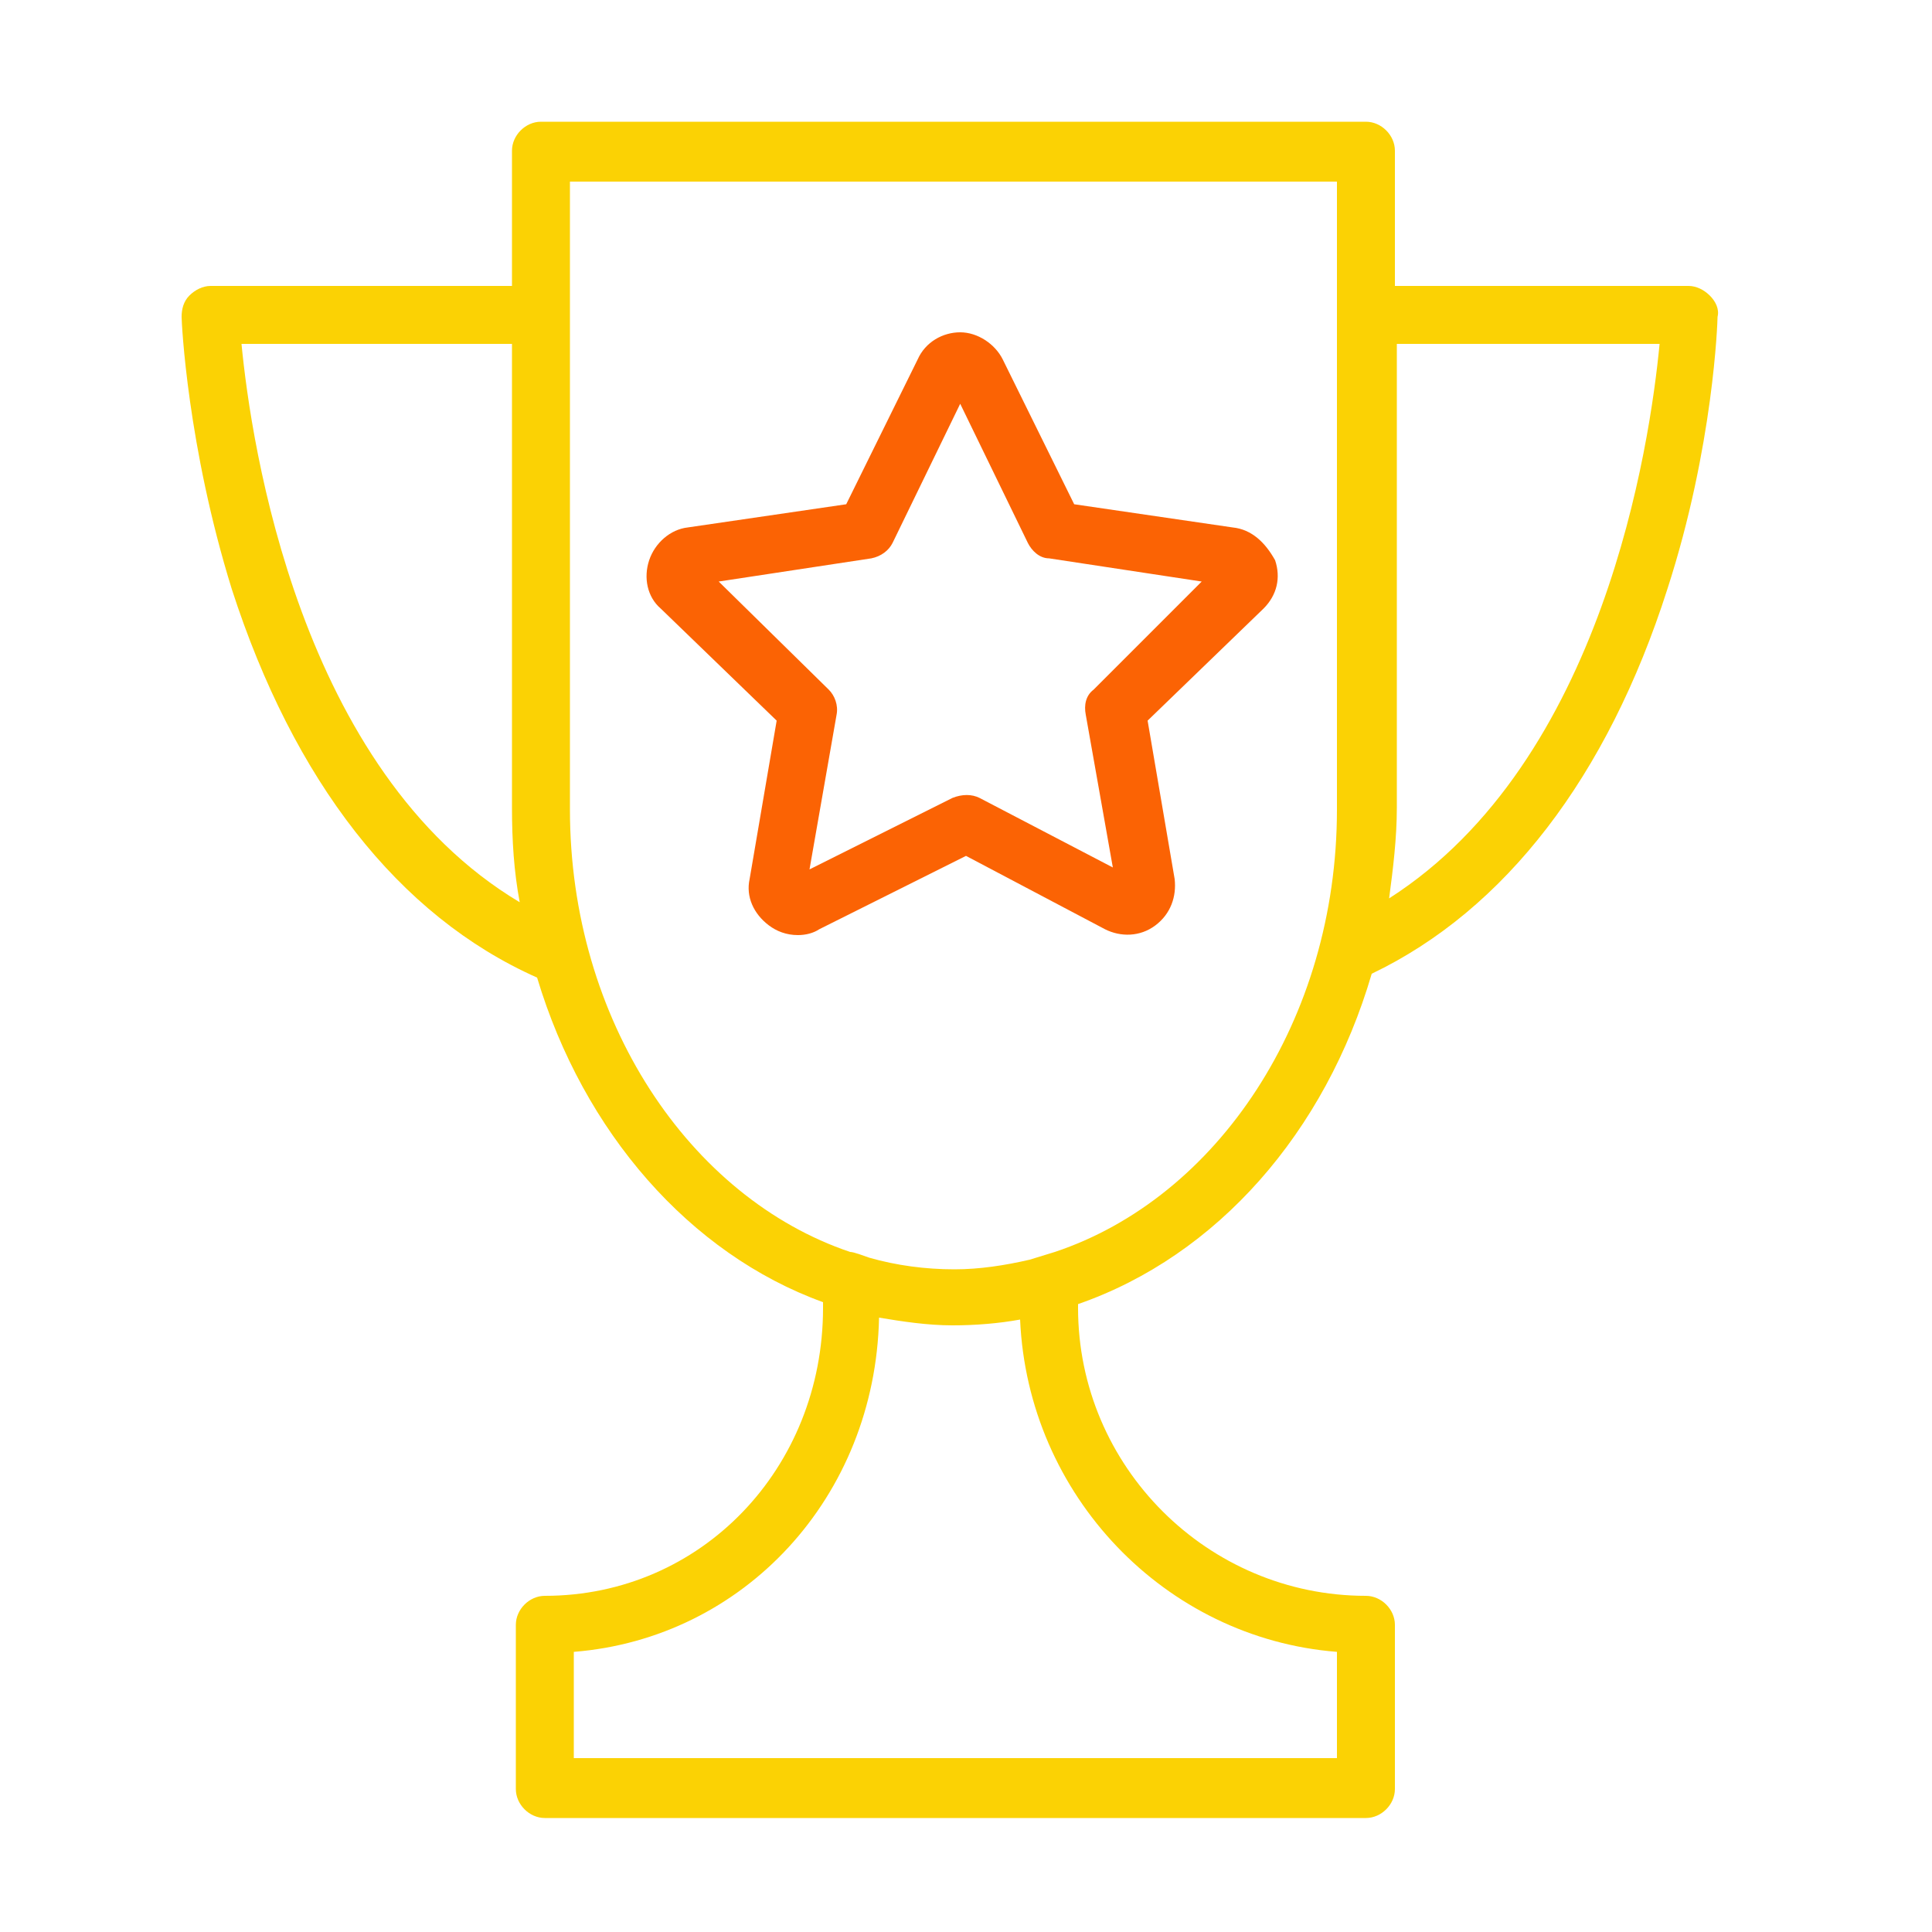 <?xml version="1.0" encoding="UTF-8"?> <svg xmlns="http://www.w3.org/2000/svg" viewBox="0 0 93.00 93.00" data-guides="{&quot;vertical&quot;:[],&quot;horizontal&quot;:[]}"><defs></defs><path fill="#fbd204" stroke="#fbd204" fill-opacity="1" stroke-width="0" stroke-opacity="1" fill-rule="evenodd" id="tSvg188260ffc9a" title="Path 1" d="M82.305 14.229C82.026 13.95 81.654 13.764 81.282 13.764C76.57 13.764 71.858 13.764 67.146 13.764C67.146 11.594 67.146 9.424 67.146 7.254C67.146 6.51 66.495 5.859 65.751 5.859C52.514 5.859 39.277 5.859 26.04 5.859C25.296 5.859 24.645 6.51 24.645 7.254C24.645 9.424 24.645 11.594 24.645 13.764C19.809 13.764 14.973 13.764 10.137 13.764C9.765 13.764 9.393 13.95 9.114 14.229C8.835 14.508 8.742 14.88 8.742 15.252C8.742 15.531 9.021 21.483 11.16 28.365C14.136 37.572 19.158 44.082 25.854 47.058C28.086 54.498 33.201 60.357 39.618 62.682C39.618 62.775 39.618 62.868 39.618 62.961C39.618 70.68 33.759 76.818 26.226 76.818C25.482 76.818 24.831 77.469 24.831 78.213C24.831 80.848 24.831 83.483 24.831 86.118C24.831 86.862 25.482 87.513 26.226 87.513C39.401 87.513 52.576 87.513 65.751 87.513C66.495 87.513 67.146 86.862 67.146 86.118C67.146 83.483 67.146 80.848 67.146 78.213C67.146 77.469 66.495 76.818 65.751 76.818C58.125 76.818 51.894 70.587 51.894 62.961C51.894 62.899 51.894 62.837 51.894 62.775C58.59 60.45 63.798 54.498 66.03 46.872C72.447 43.803 77.376 37.386 80.259 28.365C82.491 21.483 82.677 15.438 82.677 15.252C82.77 14.88 82.584 14.508 82.305 14.229ZM11.625 16.554C15.965 16.554 20.305 16.554 24.645 16.554C24.645 23.994 24.645 31.434 24.645 38.874C24.645 40.455 24.738 41.943 25.017 43.431C14.415 37.107 12.09 21.39 11.625 16.554ZM64.356 79.515C64.356 81.22 64.356 82.925 64.356 84.63C52.111 84.63 39.866 84.63 27.621 84.63C27.621 82.925 27.621 81.22 27.621 79.515C35.805 78.864 42.129 72.075 42.315 63.426C43.431 63.612 44.64 63.798 45.849 63.798C46.965 63.798 48.081 63.705 49.104 63.519C49.476 71.982 56.079 78.864 64.356 79.515ZM49.569 60.636C48.36 60.915 47.151 61.101 45.942 61.101C44.547 61.101 43.152 60.915 41.85 60.543C41.571 60.45 41.106 60.264 40.92 60.264C33.201 57.66 27.435 49.104 27.435 38.967C27.435 28.892 27.435 18.817 27.435 8.742C39.742 8.742 52.049 8.742 64.356 8.742C64.356 18.817 64.356 28.892 64.356 38.967C64.356 49.104 58.59 57.66 50.778 60.264M66.867 43.245C67.053 41.85 67.239 40.362 67.239 38.874C67.239 31.434 67.239 23.994 67.239 16.554C71.455 16.554 75.671 16.554 79.887 16.554C79.422 21.39 77.19 36.642 66.867 43.245Z"></path><path fill="#fb6304" stroke="#fbd204" fill-opacity="1" stroke-width="0" stroke-opacity="1" fill-rule="evenodd" id="tSvgc719e8e228" title="Path 2" d="M59.334 25.389C56.792 25.017 54.25 24.645 51.708 24.273C50.561 21.948 49.414 19.623 48.267 17.298C47.895 16.554 47.058 15.996 46.221 15.996C45.384 15.996 44.547 16.461 44.175 17.298C43.028 19.623 41.881 21.948 40.734 24.273C38.192 24.645 35.65 25.017 33.108 25.389C32.271 25.482 31.527 26.133 31.248 26.97C30.969 27.807 31.155 28.737 31.806 29.295C33.666 31.093 35.526 32.891 37.386 34.689C36.952 37.231 36.518 39.773 36.084 42.315C35.898 43.152 36.27 43.989 37.014 44.547C37.386 44.826 37.851 45.012 38.409 45.012C38.781 45.012 39.153 44.919 39.432 44.733C41.788 43.555 44.144 42.377 46.5 41.199C48.732 42.377 50.964 43.555 53.196 44.733C53.94 45.105 54.87 45.105 55.614 44.547C56.358 43.989 56.637 43.152 56.544 42.315C56.11 39.773 55.676 37.231 55.242 34.689C57.102 32.891 58.962 31.093 60.822 29.295C61.473 28.644 61.659 27.807 61.38 26.97C60.915 26.133 60.264 25.482 59.334 25.389ZM52.638 33.201C52.266 33.48 52.173 33.945 52.266 34.41C52.7 36.859 53.134 39.308 53.568 41.757C51.429 40.641 49.29 39.525 47.151 38.409C46.779 38.223 46.314 38.223 45.849 38.409C43.555 39.556 41.261 40.703 38.967 41.85C39.401 39.37 39.835 36.89 40.269 34.41C40.362 33.945 40.176 33.48 39.897 33.201C38.13 31.465 36.363 29.729 34.596 27.993C37.045 27.621 39.494 27.249 41.943 26.877C42.408 26.784 42.78 26.505 42.966 26.133C44.051 23.901 45.136 21.669 46.221 19.437C47.306 21.669 48.391 23.901 49.476 26.133C49.662 26.505 50.034 26.877 50.499 26.877C52.948 27.249 55.397 27.621 57.846 27.993C56.11 29.729 54.374 31.465 52.638 33.201Z"></path></svg> 
